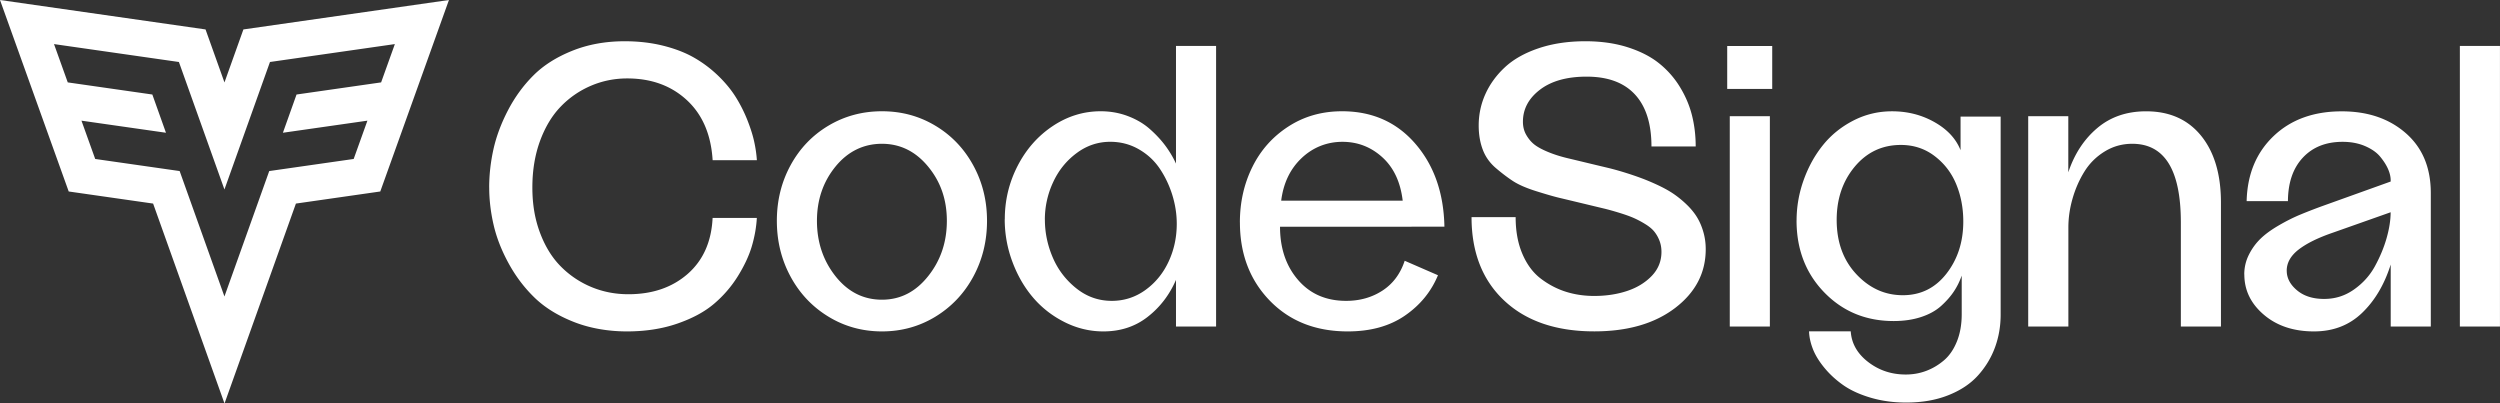 <svg width="886" height="143" fill="none" xmlns="http://www.w3.org/2000/svg">
  <rect width="100%" height="100%" fill="#333333" stroke="none"/>
  <path d="M159.106 0 86.261 10.432l-6.708 18.78-6.708-18.78L0 0l24.348 67.861 29.913 4.285L79.565 143l25.305-70.854 29.9-4.285L159.106 0Zm-24.038 29.199-29.975 4.297-4.832 13.55 29.95-4.285-4.869 13.575-29.926 4.284-15.876 44.45-15.875-44.45-29.926-4.284-4.87-13.575 29.95 4.285-4.831-13.55-29.976-4.297-4.87-13.575 44.262 6.346L79.54 67.153 95.677 21.97l44.261-6.346-4.87 13.575ZM173.366 66.445c0-4.483.51-9.004 1.516-13.562 1.019-4.558 2.733-9.153 5.155-13.81 2.423-4.646 5.416-8.757 8.969-12.309 3.553-3.564 8.124-6.483 13.739-8.743 5.603-2.26 11.814-3.403 18.646-3.403 4.957 0 9.566.546 13.826 1.627 4.261 1.08 7.938 2.534 11.019 4.334a43.066 43.066 0 0 1 8.373 6.347c2.497 2.422 4.546 4.93 6.149 7.489a50.475 50.475 0 0 1 4.074 8.048c1.106 2.794 1.926 5.353 2.435 7.663.509 2.31.832 4.533.969 6.657h-15.677c-.559-9.104-3.615-16.208-9.168-21.325-5.552-5.117-12.584-7.663-21.105-7.663-4.534 0-8.833.87-12.882 2.608a32.59 32.59 0 0 0-10.696 7.39c-3.081 3.192-5.515 7.253-7.329 12.184-1.801 4.93-2.708 10.42-2.708 16.48 0 6.061.919 11.303 2.745 16.134 1.826 4.831 4.298 8.818 7.429 11.935a32.941 32.941 0 0 0 10.795 7.216c4.074 1.689 8.422 2.533 13.056 2.533 8.521 0 15.515-2.397 21.006-7.19 5.478-4.794 8.435-11.414 8.845-19.847h15.677c-.187 3.279-.771 6.607-1.764 9.985-.994 3.378-2.646 6.906-4.932 10.607a41.646 41.646 0 0 1-8.447 9.811c-3.329 2.844-7.677 5.192-13.031 7.042-5.354 1.851-11.317 2.77-17.888 2.77-6.572 0-13.156-1.118-18.82-3.366-5.677-2.236-10.323-5.129-13.951-8.657-3.627-3.527-6.683-7.588-9.167-12.158-2.497-4.57-4.261-9.104-5.292-13.588-1.031-4.483-1.553-8.892-1.553-13.239h-.013ZM275.317 78.269c0-7.179 1.615-13.737 4.857-19.698 3.242-5.949 7.714-10.631 13.429-14.034 5.714-3.403 12.037-5.105 18.968-5.105 6.932 0 13.205 1.702 18.895 5.105 5.702 3.403 10.174 8.073 13.441 14.034 3.267 5.95 4.894 12.52 4.894 19.698 0 7.178-1.615 13.76-4.857 19.76-3.242 5.998-7.727 10.718-13.441 14.207-5.714 3.478-12.037 5.217-18.932 5.217-6.894 0-13.254-1.739-18.968-5.229-5.715-3.477-10.187-8.209-13.429-14.196-3.23-5.974-4.857-12.556-4.857-19.76Zm14.211 0c0 7.55 2.199 14.096 6.584 19.635 4.397 5.539 9.876 8.309 16.435 8.309 6.559 0 11.925-2.77 16.36-8.309 4.435-5.539 6.658-12.084 6.658-19.635 0-7.552-2.223-13.886-6.658-19.25-4.435-5.378-9.901-8.061-16.36-8.061-6.46 0-12.05 2.683-16.435 8.06-4.385 5.378-6.584 11.786-6.584 19.25ZM356.099 77.71c0-6.732 1.516-13.04 4.547-18.928 3.031-5.887 7.168-10.581 12.41-14.084 5.242-3.502 10.919-5.266 17.019-5.266 3.428 0 6.645.572 9.677 1.727 3.031 1.155 5.627 2.683 7.801 4.62 2.174 1.925 4 3.9 5.478 5.9 1.478 1.999 2.721 4.098 3.739 6.296V16.282h14.211v99.432H416.77V99.196c-2.31 5.316-5.664 9.7-10.062 13.115-4.385 3.428-9.615 5.142-15.677 5.142-4.807 0-9.391-1.106-13.764-3.304-4.373-2.198-8.087-5.104-11.168-8.718-3.08-3.615-5.515-7.837-7.316-12.68a42.715 42.715 0 0 1-2.708-15.041h.024Zm14.212.137c0 4.632.944 9.116 2.807 13.45 1.863 4.335 4.658 7.973 8.36 10.917 3.702 2.943 7.876 4.409 12.547 4.409 4.385 0 8.373-1.292 11.925-3.863 3.553-2.571 6.298-5.936 8.211-10.072 1.926-4.148 2.882-8.607 2.882-13.376 0-3.428-.534-6.843-1.59-10.259-1.068-3.403-2.559-6.52-4.472-9.352-1.925-2.831-4.397-5.104-7.453-6.843-3.056-1.739-6.398-2.608-10.062-2.608-4.385 0-8.385 1.354-12 4.074-3.615 2.707-6.373 6.16-8.286 10.358a31.225 31.225 0 0 0-2.882 13.177l.013-.012ZM439.416 78.828c0-7.117 1.466-13.662 4.41-19.623 2.932-5.962 7.18-10.743 12.758-14.358 5.577-3.614 11.913-5.415 19.043-5.415 10.684 0 19.342 3.838 25.975 11.513 6.634 7.676 10.063 17.475 10.299 29.398H453.64c0 7.625 2.124 13.91 6.385 18.853 4.248 4.955 9.938 7.427 17.056 7.427 4.857 0 9.143-1.217 12.869-3.639 3.715-2.422 6.348-5.95 7.876-10.57l11.789 5.13c-2.41 5.825-6.311 10.594-11.727 14.32-5.416 3.726-12.161 5.589-20.248 5.589-11.379 0-20.584-3.639-27.64-10.917-7.043-7.278-10.571-16.506-10.571-27.696l-.013-.013Zm14.634-7.7h43.068c-.783-6.608-3.193-11.737-7.217-15.389-4.025-3.651-8.733-5.477-14.149-5.477-5.417 0-10.41 1.925-14.46 5.763-4.05 3.838-6.46 8.868-7.242 15.115v-.013ZM521.466 76.952h15.677c0 4.993.807 9.365 2.422 13.103 1.615 3.75 3.801 6.657 6.547 8.731 2.745 2.074 5.689 3.614 8.832 4.608 3.143.993 6.485 1.49 10.05 1.49 4.149 0 8.012-.571 11.565-1.739 3.553-1.167 6.484-2.943 8.795-5.34s3.466-5.254 3.466-8.533c0-1.44-.236-2.744-.696-3.949a12.072 12.072 0 0 0-1.801-3.192c-.745-.931-1.776-1.8-3.118-2.633a34.95 34.95 0 0 0-3.988-2.148c-1.316-.596-3.093-1.242-5.316-1.925-2.224-.683-4.199-1.23-5.901-1.627-1.702-.41-3.901-.932-6.609-1.59-3.801-.907-6.733-1.615-8.77-2.099-2.037-.484-4.795-1.292-8.286-2.385-3.49-1.105-6.211-2.297-8.149-3.564-1.938-1.267-3.975-2.82-6.099-4.633-2.124-1.825-3.665-3.999-4.609-6.532-.956-2.534-1.428-5.378-1.428-8.508 0-3.887.782-7.6 2.36-11.115 1.578-3.515 3.876-6.695 6.907-9.514 3.031-2.82 6.994-5.067 11.9-6.731 4.907-1.664 10.46-2.51 16.659-2.51 5.503 0 10.484.709 14.919 2.112 4.447 1.416 8.149 3.291 11.106 5.651a32.13 32.13 0 0 1 7.428 8.384c1.988 3.241 3.429 6.607 4.311 10.122.882 3.514 1.316 7.19 1.316 11.028h-15.677c0-8.06-1.95-14.208-5.85-18.43-3.901-4.223-9.615-6.322-17.131-6.322-6.969 0-12.472 1.54-16.509 4.608-4.037 3.08-6.062 6.868-6.062 11.376 0 1.739.385 3.279 1.167 4.645.783 1.366 1.715 2.496 2.82 3.378 1.106.882 2.721 1.776 4.87 2.67 2.149.894 4.509 1.64 7.068 2.248 2.559.609 5.342 1.28 8.336 2 2.223.534 4.248 1.018 6.087 1.453 1.838.447 3.913 1.03 6.248 1.763a107.76 107.76 0 0 1 6.174 2.137 82.592 82.592 0 0 1 5.689 2.471c2 .969 3.764 1.975 5.267 3.03a36.09 36.09 0 0 1 4.423 3.677c1.441 1.403 2.633 2.869 3.565 4.396.932 1.54 1.677 3.267 2.224 5.192.559 1.925.844 3.962.844 6.123 0 8.358-3.615 15.301-10.857 20.827-7.242 5.515-16.795 8.284-28.633 8.284-13.516 0-24.137-3.626-31.889-10.879-7.751-7.253-11.614-17.127-11.614-29.609h-.05ZM613.031 115.714V41.171h14.211v74.543h-14.211ZM636.708 78.194c0-4.943.845-9.762 2.534-14.456 1.69-4.695 3.988-8.83 6.895-12.408 2.906-3.576 6.497-6.458 10.745-8.631 4.248-2.174 8.807-3.254 13.665-3.254 5.503 0 10.521 1.28 15.055 3.85 4.535 2.57 7.603 5.874 9.218 9.936V41.333h14.211v70.146c0 4.111-.671 7.998-2.012 11.65-1.342 3.651-3.342 6.955-6 9.91-2.659 2.956-6.174 5.304-10.547 7.03-4.373 1.739-9.354 2.596-14.944 2.596-4.534 0-8.733-.584-12.621-1.739-3.888-1.155-7.118-2.645-9.714-4.471-2.584-1.826-4.82-3.888-6.684-6.173-1.875-2.285-3.23-4.521-4.062-6.694-.832-2.173-1.267-4.223-1.317-6.173h14.771c.273 4.298 2.335 7.924 6.173 10.88 3.839 2.956 8.274 4.434 13.317 4.434 2.547 0 4.957-.422 7.255-1.292 2.286-.857 4.385-2.111 6.31-3.75 1.926-1.652 3.441-3.875 4.572-6.682 1.13-2.807 1.702-6.024 1.702-9.638V97.668c-.696 2-1.615 3.875-2.77 5.614-1.156 1.739-2.659 3.453-4.51 5.129-1.851 1.677-4.223 2.993-7.105 3.937-2.895.957-6.137 1.429-9.752 1.429-9.801 0-17.987-3.379-24.546-10.123-6.559-6.743-9.851-15.25-9.851-25.51l.012.05Zm14.211-.273c0 7.862 2.323 14.282 6.969 19.25 4.646 4.968 10.137 7.452 16.472 7.452 6.336 0 11.491-2.546 15.466-7.65 3.975-5.105 5.963-11.265 5.963-18.493 0-4.732-.833-9.129-2.497-13.177-1.665-4.05-4.224-7.378-7.665-9.998-3.441-2.62-7.428-3.937-11.962-3.937-6.609 0-12.05 2.57-16.336 7.688-4.273 5.129-6.41 11.413-6.41 18.865ZM718.795 115.714V41.171h14.211v19.897c2.174-6.52 5.603-11.75 10.286-15.699 4.683-3.95 10.447-5.924 17.292-5.924 8.31 0 14.807 2.894 19.491 8.669 4.683 5.775 7.031 13.686 7.031 23.709v43.891h-14.212V78.828c0-18.58-5.739-27.87-17.229-27.87-3.566 0-6.833.919-9.789 2.745-2.969 1.825-5.354 4.197-7.156 7.104-1.801 2.906-3.205 6.085-4.198 9.538-.994 3.453-1.491 6.868-1.491 10.296v35.085H718.82l-.025-.012ZM795.367 97.27c0-2.495.558-4.843 1.664-7.041 1.106-2.198 2.497-4.086 4.162-5.688 1.664-1.602 3.813-3.155 6.447-4.683 2.633-1.527 5.143-2.782 7.528-3.775a189.598 189.598 0 0 1 8.36-3.23l23.727-8.52v-.483c0-1.205-.311-2.522-.932-3.95-.621-1.428-1.565-2.894-2.807-4.396-1.243-1.503-3.044-2.745-5.379-3.751-2.336-.994-4.982-1.49-7.938-1.49-5.876 0-10.559 1.862-14.05 5.588-3.491 3.726-5.267 8.868-5.304 15.425h-14.634c.236-9.525 3.416-17.2 9.553-23.05 6.137-5.85 14.186-8.769 24.162-8.769 9.217 0 16.782 2.571 22.695 7.738 5.913 5.166 8.857 12.233 8.857 21.25v47.281h-14.211V93.744c-2.224 7.066-5.602 12.792-10.161 17.164-4.559 4.371-10.224 6.545-17.031 6.545-7.205 0-13.131-1.963-17.752-5.9-4.621-3.924-6.932-8.693-6.932-14.282h-.024Zm15.055-1.316c0 2.584 1.218 4.906 3.64 6.93 2.423 2.037 5.627 3.056 9.603 3.056 3.975 0 7.403-1.106 10.571-3.329s5.652-4.98 7.453-8.284c1.802-3.303 3.181-6.62 4.125-9.948.944-3.328 1.428-6.383 1.428-9.153l-20.596 7.278c-5.23 1.8-9.23 3.788-12.037 5.961-2.795 2.174-4.199 4.67-4.199 7.49h.012ZM871.776 115.714V16.282h14.212v99.432h-14.212ZM628.075 16.307h-15.951V31.52h15.951V16.307Z" fill="#fff"/>
</svg>
